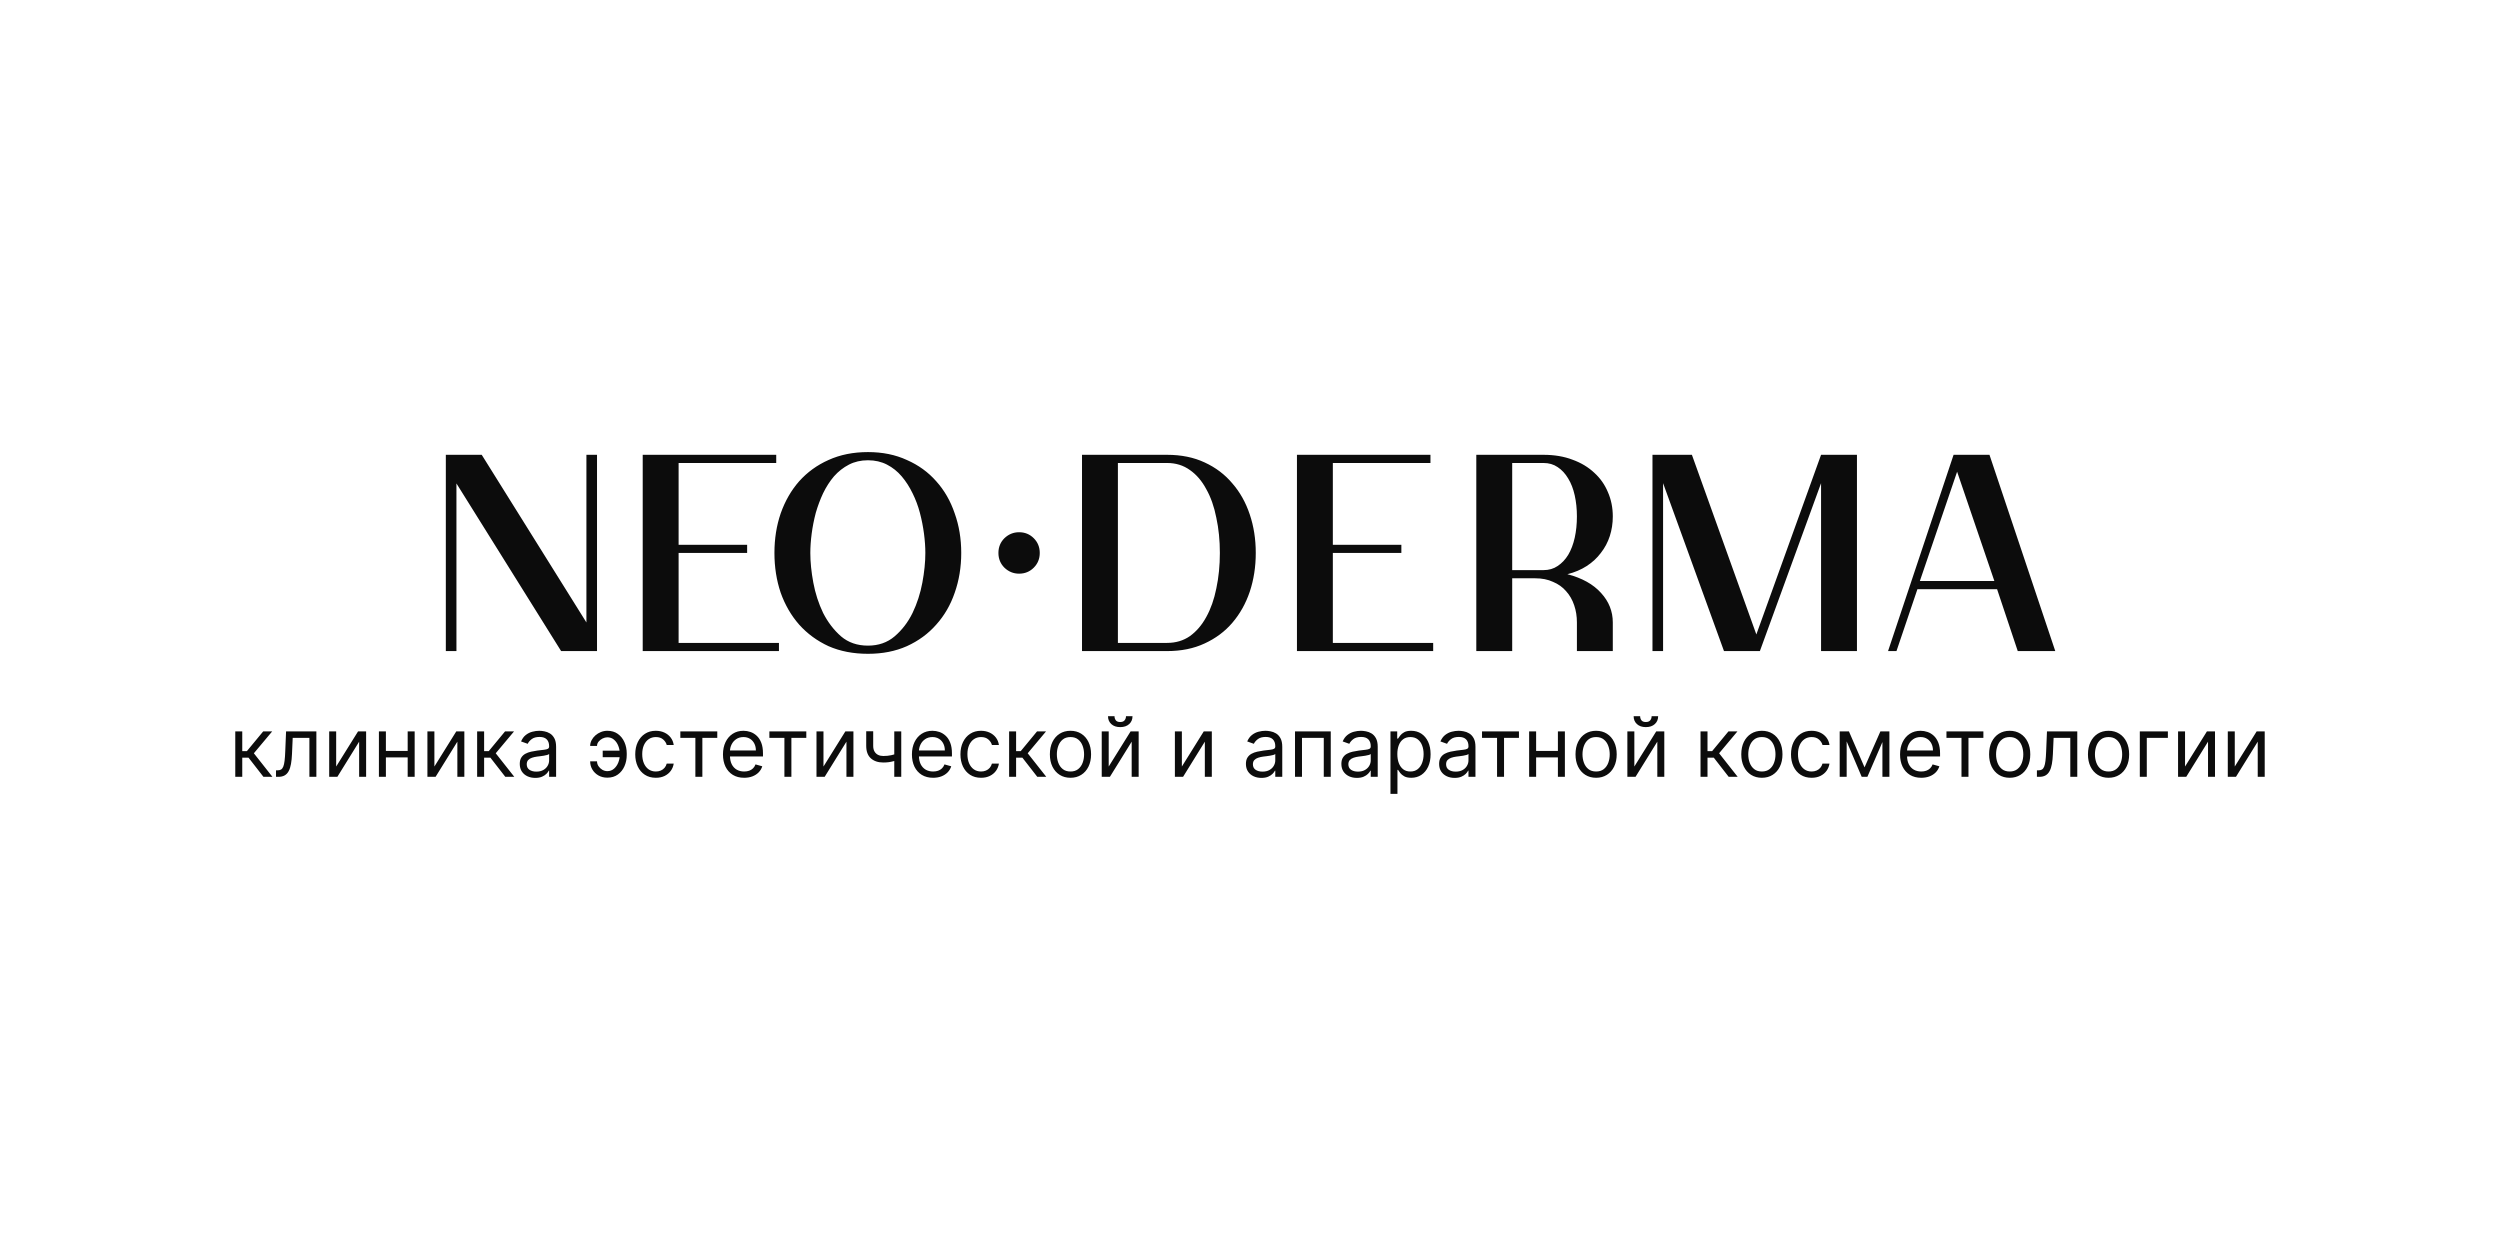 <?xml version="1.0" encoding="UTF-8"?> <svg xmlns="http://www.w3.org/2000/svg" width="1200" height="600" viewBox="0 0 1200 600" fill="none"><rect width="1200" height="600" fill="white"></rect><path d="M269.34 312.52L219.09 232.048V312.52H214V218.308H231.228L281.478 298.78V218.308H286.568V312.52H269.34ZM308.504 312.52V218.308H372.588V222.234H325.732V261.489H358.623V265.414H325.732V308.594H373.894V312.52H308.504ZM444.166 265.414C444.166 262.535 443.948 259.439 443.513 256.124C443.078 252.809 442.425 249.494 441.555 246.179C440.685 242.864 439.51 239.724 438.031 236.758C436.552 233.705 434.812 231.001 432.81 228.646C430.809 226.29 428.46 224.415 425.763 223.019C423.065 221.623 420.02 220.925 416.626 220.925C413.233 220.925 410.187 221.623 407.49 223.019C404.793 224.415 402.4 226.29 400.311 228.646C398.31 231.001 396.57 233.705 395.091 236.758C393.699 239.724 392.524 242.864 391.567 246.179C390.697 249.494 390.044 252.809 389.609 256.124C389.174 259.439 388.956 262.535 388.956 265.414C388.956 269.776 389.435 274.53 390.392 279.677C391.349 284.823 392.915 289.665 395.091 294.201C397.353 298.65 400.224 302.401 403.705 305.454C407.185 308.42 411.493 309.903 416.626 309.903C421.673 309.903 425.937 308.42 429.417 305.454C432.984 302.401 435.856 298.65 438.031 294.201C440.207 289.665 441.773 284.823 442.73 279.677C443.687 274.53 444.166 269.776 444.166 265.414ZM461.394 265.414C461.394 272.218 460.35 278.586 458.262 284.518C456.26 290.363 453.302 295.466 449.386 299.827C445.558 304.189 440.859 307.635 435.29 310.164C429.809 312.607 423.587 313.828 416.626 313.828C409.578 313.828 403.27 312.607 397.701 310.164C392.219 307.635 387.521 304.189 383.605 299.827C379.777 295.466 376.818 290.363 374.73 284.518C372.728 278.586 371.728 272.218 371.728 265.414C371.728 258.61 372.728 252.286 374.73 246.441C376.818 240.509 379.777 235.362 383.605 231.001C387.521 226.639 392.219 223.237 397.701 220.795C403.27 218.265 409.578 217 416.626 217C423.587 217 429.809 218.265 435.29 220.795C440.859 223.237 445.558 226.639 449.386 231.001C453.302 235.362 456.26 240.509 458.262 246.441C460.35 252.286 461.394 258.61 461.394 265.414ZM499.081 265.414C499.081 268.205 498.124 270.561 496.21 272.48C494.296 274.399 491.946 275.359 489.162 275.359C486.465 275.359 484.115 274.399 482.114 272.48C480.2 270.561 479.242 268.205 479.242 265.414C479.242 262.623 480.2 260.267 482.114 258.348C484.115 256.429 486.465 255.47 489.162 255.47C491.946 255.47 494.296 256.429 496.21 258.348C498.124 260.267 499.081 262.623 499.081 265.414ZM585.537 265.414C585.537 259.395 584.971 253.768 583.84 248.535C582.796 243.213 581.186 238.634 579.011 234.795C576.923 230.87 574.312 227.817 571.18 225.636C568.047 223.368 564.393 222.234 560.216 222.234H536.592V308.594H560.216C564.393 308.594 568.047 307.504 571.18 305.323C574.312 303.055 576.923 300.002 579.011 296.163C581.186 292.238 582.796 287.658 583.84 282.424C584.971 277.103 585.537 271.433 585.537 265.414ZM602.765 265.414C602.765 272.044 601.808 278.237 599.894 283.995C597.98 289.665 595.195 294.637 591.541 298.911C587.973 303.098 583.536 306.413 578.228 308.856C573.007 311.298 567.003 312.52 560.216 312.52H519.364V218.308H560.216C567.003 218.308 573.007 219.53 578.228 221.972C583.536 224.415 587.973 227.773 591.541 232.048C595.195 236.235 597.98 241.207 599.894 246.964C601.808 252.634 602.765 258.784 602.765 265.414ZM622.535 312.52V218.308H686.619V222.234H639.763V261.489H672.654V265.414H639.763V308.594H687.925V312.52H622.535ZM756.917 247.88C756.917 244.304 756.569 240.945 755.873 237.805C755.177 234.665 754.132 231.96 752.74 229.692C751.348 227.337 749.651 225.505 747.65 224.197C745.736 222.888 743.473 222.234 740.863 222.234H725.853V273.658H740.863C743.473 273.658 745.736 273.003 747.65 271.695C749.651 270.386 751.348 268.598 752.74 266.33C754.132 263.975 755.177 261.227 755.873 258.087C756.569 254.946 756.917 251.544 756.917 247.88ZM756.917 312.52V298.78C756.917 295.815 756.482 293.067 755.612 290.537C754.742 287.92 753.436 285.652 751.696 283.733C750.043 281.814 747.955 280.331 745.431 279.284C742.995 278.15 740.167 277.583 736.948 277.583H725.853V312.52H708.625V218.308H740.863C746.084 218.308 750.739 219.094 754.829 220.664C758.918 222.147 762.399 224.24 765.27 226.945C768.141 229.561 770.317 232.658 771.796 236.235C773.362 239.811 774.145 243.693 774.145 247.88C774.145 251.195 773.667 254.336 772.71 257.301C771.753 260.267 770.317 262.972 768.403 265.414C766.575 267.857 764.313 269.95 761.616 271.695C758.918 273.439 755.829 274.748 752.349 275.62C759.397 277.452 764.792 280.462 768.533 284.649C772.275 288.749 774.145 293.459 774.145 298.78V312.52H756.917ZM874.11 312.52V231.917L844.743 312.52H827.515L798.278 231.917V312.52H793.188V218.308H812.113L843.046 304.538L874.11 218.308H891.338V312.52H874.11ZM939.415 226.421L921.534 278.891H957.296L939.415 226.421ZM968.521 312.52L958.601 282.817H920.359L910.309 312.52H906.263L937.718 218.308H954.947L986.532 312.52H968.521Z" fill="#0C0C0C"></path><path d="M112.931 372.879V351.06H116.284V360.549H118.5L126.341 351.06H130.659L121.852 361.572L130.772 372.879H126.454L119.295 363.674H116.284V372.879H112.931ZM132.484 372.879V369.754H133.279C133.933 369.754 134.477 369.626 134.913 369.37C135.349 369.105 135.699 368.646 135.964 367.992C136.239 367.329 136.447 366.411 136.589 365.237C136.741 364.053 136.85 362.547 136.916 360.72L137.314 351.06H151.859V372.879H148.507V354.185H140.495L140.154 361.97C140.079 363.759 139.918 365.336 139.672 366.7C139.435 368.054 139.07 369.19 138.578 370.109C138.095 371.027 137.451 371.719 136.646 372.183C135.841 372.647 134.833 372.879 133.62 372.879H132.484ZM161.362 367.935L171.873 351.06H175.737V372.879H172.385V356.004L161.93 372.879H158.01V351.06H161.362V367.935ZM196.479 360.435V363.56H184.434V360.435H196.479ZM185.229 351.06V372.879H181.877V351.06H185.229ZM199.036 351.06V372.879H195.684V351.06H199.036ZM208.51 367.935L219.022 351.06H222.885V372.879H219.533V356.004L209.078 372.879H205.158V351.06H208.51V367.935ZM229.025 372.879V351.06H232.377V360.549H234.593L242.434 351.06H246.752L237.946 361.572L246.866 372.879H242.548L235.389 363.674H232.377V372.879H229.025ZM256.93 373.39C255.547 373.39 254.293 373.13 253.166 372.609C252.039 372.078 251.144 371.316 250.481 370.322C249.818 369.318 249.487 368.106 249.487 366.685C249.487 365.435 249.733 364.422 250.225 363.646C250.718 362.86 251.376 362.244 252.2 361.799C253.024 361.354 253.933 361.023 254.927 360.805C255.931 360.578 256.94 360.398 257.953 360.265C259.279 360.095 260.353 359.967 261.177 359.882C262.011 359.787 262.617 359.631 262.995 359.413C263.384 359.195 263.578 358.816 263.578 358.276V358.163C263.578 356.761 263.194 355.672 262.427 354.896C261.67 354.119 260.519 353.731 258.975 353.731C257.375 353.731 256.12 354.081 255.211 354.782C254.302 355.483 253.663 356.231 253.294 357.026L250.112 355.89C250.68 354.564 251.438 353.532 252.385 352.793C253.341 352.045 254.383 351.524 255.51 351.231C256.646 350.928 257.763 350.776 258.862 350.776C259.563 350.776 260.368 350.862 261.277 351.032C262.195 351.193 263.081 351.529 263.933 352.041C264.795 352.552 265.51 353.324 266.078 354.356C266.646 355.388 266.93 356.771 266.93 358.504V372.879H263.578V369.924H263.407C263.18 370.398 262.801 370.904 262.271 371.444C261.741 371.984 261.035 372.443 260.154 372.822C259.274 373.201 258.199 373.39 256.93 373.39ZM257.441 370.379C258.767 370.379 259.885 370.118 260.794 369.597C261.712 369.077 262.404 368.404 262.868 367.58C263.341 366.757 263.578 365.89 263.578 364.981V361.913C263.436 362.083 263.123 362.239 262.64 362.382C262.167 362.514 261.618 362.632 260.993 362.737C260.377 362.831 259.776 362.917 259.189 362.992C258.611 363.059 258.142 363.115 257.782 363.163C256.911 363.276 256.097 363.461 255.339 363.717C254.591 363.963 253.985 364.337 253.521 364.839C253.066 365.331 252.839 366.004 252.839 366.856C252.839 368.021 253.27 368.901 254.132 369.498C255.003 370.085 256.106 370.379 257.441 370.379ZM291.515 353.901C290.757 353.911 289.995 354.105 289.228 354.484C288.47 354.863 287.836 355.364 287.324 355.989C286.822 356.605 286.571 357.292 286.571 358.049H283.276C283.276 357.102 283.503 356.193 283.958 355.322C284.412 354.451 285.023 353.674 285.79 352.992C286.567 352.31 287.447 351.771 288.432 351.373C289.426 350.975 290.454 350.776 291.515 350.776C293.503 350.776 295.189 351.278 296.571 352.282C297.963 353.286 299.019 354.612 299.739 356.259C300.468 357.907 300.833 359.697 300.833 361.629V362.424C300.833 364.346 300.468 366.136 299.739 367.793C299.019 369.441 297.963 370.767 296.571 371.771C295.189 372.774 293.503 373.276 291.515 373.276C289.924 373.276 288.508 372.926 287.267 372.225C286.027 371.515 285.051 370.568 284.341 369.384C283.631 368.201 283.276 366.884 283.276 365.435H286.571C286.571 366.259 286.803 367.031 287.267 367.751C287.741 368.461 288.352 369.039 289.1 369.484C289.857 369.919 290.662 370.142 291.515 370.151C292.783 370.142 293.863 369.744 294.753 368.958C295.643 368.172 296.32 367.187 296.784 366.004C297.248 364.82 297.48 363.627 297.48 362.424V361.629C297.48 360.398 297.248 359.195 296.784 358.021C296.33 356.837 295.658 355.857 294.767 355.08C293.887 354.304 292.802 353.911 291.515 353.901ZM298.844 360.322V363.447H289.299V360.322H298.844ZM314.803 373.333C312.757 373.333 310.996 372.85 309.519 371.884C308.042 370.918 306.905 369.588 306.11 367.893C305.314 366.198 304.917 364.261 304.917 362.083C304.917 359.867 305.324 357.912 306.138 356.217C306.962 354.512 308.108 353.182 309.576 352.225C311.053 351.259 312.776 350.776 314.746 350.776C316.28 350.776 317.663 351.06 318.894 351.629C320.125 352.197 321.133 352.992 321.919 354.015C322.705 355.038 323.193 356.231 323.382 357.595H320.03C319.775 356.6 319.206 355.72 318.326 354.953C317.454 354.176 316.28 353.788 314.803 353.788C313.496 353.788 312.35 354.129 311.365 354.81C310.39 355.483 309.628 356.435 309.078 357.666C308.539 358.887 308.269 360.322 308.269 361.97C308.269 363.655 308.534 365.123 309.064 366.373C309.604 367.623 310.362 368.594 311.337 369.285C312.322 369.976 313.477 370.322 314.803 370.322C315.674 370.322 316.465 370.17 317.175 369.867C317.885 369.564 318.487 369.129 318.979 368.56C319.471 367.992 319.822 367.31 320.03 366.515H323.382C323.193 367.803 322.724 368.963 321.976 369.995C321.238 371.018 320.257 371.832 319.036 372.438C317.824 373.035 316.413 373.333 314.803 373.333ZM326.564 354.185V351.06H344.292V354.185H337.132V372.879H333.78V354.185H326.564ZM357.196 373.333C355.094 373.333 353.281 372.869 351.756 371.941C350.241 371.004 349.071 369.697 348.248 368.021C347.433 366.335 347.026 364.375 347.026 362.14C347.026 359.905 347.433 357.935 348.248 356.231C349.071 354.517 350.217 353.182 351.685 352.225C353.162 351.259 354.886 350.776 356.855 350.776C357.992 350.776 359.114 350.966 360.222 351.345C361.33 351.723 362.338 352.339 363.248 353.191C364.157 354.034 364.881 355.151 365.421 356.543C365.961 357.935 366.23 359.649 366.23 361.685V363.106H349.412V360.208H362.821C362.821 358.977 362.575 357.879 362.083 356.913C361.6 355.947 360.908 355.185 360.009 354.626C359.119 354.067 358.068 353.788 356.855 353.788C355.52 353.788 354.365 354.119 353.39 354.782C352.424 355.435 351.68 356.288 351.159 357.339C350.639 358.39 350.378 359.517 350.378 360.72V362.651C350.378 364.299 350.662 365.696 351.23 366.842C351.808 367.978 352.608 368.845 353.631 369.441C354.654 370.028 355.842 370.322 357.196 370.322C358.077 370.322 358.873 370.199 359.583 369.953C360.302 369.697 360.923 369.318 361.444 368.816C361.964 368.305 362.367 367.67 362.651 366.913L365.89 367.822C365.549 368.92 364.976 369.886 364.171 370.72C363.366 371.543 362.372 372.187 361.188 372.651C360.004 373.106 358.674 373.333 357.196 373.333ZM369.299 354.185V351.06H387.026V354.185H379.867V372.879H376.515V354.185H369.299ZM395.268 367.935L405.779 351.06H409.643V372.879H406.291V356.004L395.836 372.879H391.916V351.06H395.268V367.935ZM432.601 351.06V372.879H429.249V351.06H432.601ZM431.294 361.458V364.583C430.537 364.867 429.784 365.118 429.036 365.336C428.288 365.544 427.502 365.71 426.678 365.833C425.854 365.947 424.95 366.004 423.965 366.004C421.493 366.004 419.509 365.336 418.013 364.001C416.526 362.666 415.783 360.663 415.783 357.992V351.004H419.135V357.992C419.135 359.11 419.348 360.028 419.775 360.748C420.201 361.468 420.778 362.003 421.507 362.353C422.237 362.703 423.056 362.879 423.965 362.879C425.385 362.879 426.668 362.751 427.814 362.495C428.97 362.23 430.13 361.884 431.294 361.458ZM447.9 373.333C445.797 373.333 443.984 372.869 442.459 371.941C440.944 371.004 439.775 369.697 438.951 368.021C438.136 366.335 437.729 364.375 437.729 362.14C437.729 359.905 438.136 357.935 438.951 356.231C439.775 354.517 440.92 353.182 442.388 352.225C443.865 351.259 445.589 350.776 447.559 350.776C448.695 350.776 449.817 350.966 450.925 351.345C452.033 351.723 453.042 352.339 453.951 353.191C454.86 354.034 455.584 355.151 456.124 356.543C456.664 357.935 456.934 359.649 456.934 361.685V363.106H440.115V360.208H453.525C453.525 358.977 453.278 357.879 452.786 356.913C452.303 355.947 451.612 355.185 450.712 354.626C449.822 354.067 448.771 353.788 447.559 353.788C446.223 353.788 445.068 354.119 444.093 354.782C443.127 355.435 442.383 356.288 441.863 357.339C441.342 358.39 441.081 359.517 441.081 360.72V362.651C441.081 364.299 441.365 365.696 441.934 366.842C442.511 367.978 443.311 368.845 444.334 369.441C445.357 370.028 446.545 370.322 447.9 370.322C448.78 370.322 449.576 370.199 450.286 369.953C451.006 369.697 451.626 369.318 452.147 368.816C452.667 368.305 453.07 367.67 453.354 366.913L456.593 367.822C456.252 368.92 455.679 369.886 454.874 370.72C454.069 371.543 453.075 372.187 451.891 372.651C450.707 373.106 449.377 373.333 447.9 373.333ZM470.897 373.333C468.851 373.333 467.09 372.85 465.613 371.884C464.135 370.918 462.999 369.588 462.203 367.893C461.408 366.198 461.01 364.261 461.01 362.083C461.01 359.867 461.417 357.912 462.232 356.217C463.056 354.512 464.202 353.182 465.669 352.225C467.147 351.259 468.87 350.776 470.84 350.776C472.374 350.776 473.757 351.06 474.988 351.629C476.219 352.197 477.227 352.992 478.013 354.015C478.799 355.038 479.287 356.231 479.476 357.595H476.124C475.868 356.6 475.3 355.72 474.419 354.953C473.548 354.176 472.374 353.788 470.897 353.788C469.59 353.788 468.444 354.129 467.459 354.81C466.484 355.483 465.721 356.435 465.172 357.666C464.632 358.887 464.363 360.322 464.363 361.97C464.363 363.655 464.628 365.123 465.158 366.373C465.698 367.623 466.455 368.594 467.431 369.285C468.416 369.976 469.571 370.322 470.897 370.322C471.768 370.322 472.559 370.17 473.269 369.867C473.979 369.564 474.58 369.129 475.073 368.56C475.565 367.992 475.916 367.31 476.124 366.515H479.476C479.287 367.803 478.818 368.963 478.07 369.995C477.331 371.018 476.351 371.832 475.13 372.438C473.917 373.035 472.507 373.333 470.897 373.333ZM484.377 372.879V351.06H487.729V360.549H489.945L497.786 351.06H502.104L493.297 361.572L502.218 372.879H497.9L490.74 363.674H487.729V372.879H484.377ZM513.826 373.333C511.857 373.333 510.128 372.864 508.642 371.927C507.164 370.989 506.009 369.678 505.176 367.992C504.352 366.307 503.94 364.337 503.94 362.083C503.94 359.81 504.352 357.827 505.176 356.132C506.009 354.436 507.164 353.12 508.642 352.183C510.128 351.245 511.857 350.776 513.826 350.776C515.796 350.776 517.52 351.245 518.997 352.183C520.484 353.12 521.639 354.436 522.463 356.132C523.296 357.827 523.713 359.81 523.713 362.083C523.713 364.337 523.296 366.307 522.463 367.992C521.639 369.678 520.484 370.989 518.997 371.927C517.52 372.864 515.796 373.333 513.826 373.333ZM513.826 370.322C515.323 370.322 516.554 369.938 517.52 369.171C518.485 368.404 519.2 367.396 519.664 366.146C520.128 364.896 520.36 363.542 520.36 362.083C520.36 360.625 520.128 359.266 519.664 358.007C519.2 356.747 518.485 355.729 517.52 354.953C516.554 354.176 515.323 353.788 513.826 353.788C512.33 353.788 511.099 354.176 510.133 354.953C509.167 355.729 508.452 356.747 507.988 358.007C507.524 359.266 507.292 360.625 507.292 362.083C507.292 363.542 507.524 364.896 507.988 366.146C508.452 367.396 509.167 368.404 510.133 369.171C511.099 369.938 512.33 370.322 513.826 370.322ZM532.182 367.935L542.694 351.06H546.557V372.879H543.205V356.004L532.75 372.879H528.83V351.06H532.182V367.935ZM540.478 343.788H543.603C543.603 345.322 543.072 346.577 542.012 347.552C540.951 348.527 539.512 349.015 537.694 349.015C535.904 349.015 534.479 348.527 533.418 347.552C532.367 346.577 531.841 345.322 531.841 343.788H534.966C534.966 344.526 535.17 345.175 535.577 345.734C535.994 346.292 536.699 346.572 537.694 346.572C538.688 346.572 539.398 346.292 539.824 345.734C540.26 345.175 540.478 344.526 540.478 343.788ZM567.299 367.935L577.811 351.06H581.674V372.879H578.322V356.004L567.868 372.879H563.947V351.06H567.299V367.935ZM605.485 373.39C604.102 373.39 602.847 373.13 601.721 372.609C600.594 372.078 599.699 371.316 599.036 370.322C598.373 369.318 598.042 368.106 598.042 366.685C598.042 365.435 598.288 364.422 598.78 363.646C599.273 362.86 599.931 362.244 600.755 361.799C601.578 361.354 602.488 361.023 603.482 360.805C604.486 360.578 605.494 360.398 606.507 360.265C607.833 360.095 608.908 359.967 609.732 359.882C610.565 359.787 611.171 359.631 611.55 359.413C611.938 359.195 612.132 358.816 612.132 358.276V358.163C612.132 356.761 611.749 355.672 610.982 354.896C610.224 354.119 609.074 353.731 607.53 353.731C605.93 353.731 604.675 354.081 603.766 354.782C602.857 355.483 602.218 356.231 601.848 357.026L598.667 355.89C599.235 354.564 599.992 353.532 600.939 352.793C601.896 352.045 602.937 351.524 604.064 351.231C605.201 350.928 606.318 350.776 607.417 350.776C608.117 350.776 608.922 350.862 609.831 351.032C610.75 351.193 611.635 351.529 612.488 352.041C613.349 352.552 614.064 353.324 614.632 354.356C615.201 355.388 615.485 356.771 615.485 358.504V372.879H612.132V369.924H611.962C611.735 370.398 611.356 370.904 610.826 371.444C610.295 371.984 609.59 372.443 608.709 372.822C607.828 373.201 606.754 373.39 605.485 373.39ZM605.996 370.379C607.322 370.379 608.439 370.118 609.348 369.597C610.267 369.077 610.958 368.404 611.422 367.58C611.896 366.757 612.132 365.89 612.132 364.981V361.913C611.99 362.083 611.678 362.239 611.195 362.382C610.721 362.514 610.172 362.632 609.547 362.737C608.932 362.831 608.33 362.917 607.743 362.992C607.166 363.059 606.697 363.115 606.337 363.163C605.466 363.276 604.651 363.461 603.894 363.717C603.146 363.963 602.54 364.337 602.076 364.839C601.621 365.331 601.394 366.004 601.394 366.856C601.394 368.021 601.825 368.901 602.686 369.498C603.558 370.085 604.661 370.379 605.996 370.379ZM621.603 372.879V351.06H638.762V372.879H635.41V354.185H624.956V372.879H621.603ZM651.305 373.39C649.922 373.39 648.668 373.13 647.541 372.609C646.414 372.078 645.519 371.316 644.856 370.322C644.193 369.318 643.862 368.106 643.862 366.685C643.862 365.435 644.108 364.422 644.6 363.646C645.093 362.86 645.751 362.244 646.575 361.799C647.399 361.354 648.308 361.023 649.302 360.805C650.306 360.578 651.315 360.398 652.328 360.265C653.654 360.095 654.728 359.967 655.552 359.882C656.386 359.787 656.992 359.631 657.37 359.413C657.759 359.195 657.953 358.816 657.953 358.276V358.163C657.953 356.761 657.569 355.672 656.802 354.896C656.045 354.119 654.894 353.731 653.35 353.731C651.75 353.731 650.495 354.081 649.586 354.782C648.677 355.483 648.038 356.231 647.669 357.026L644.487 355.89C645.055 354.564 645.813 353.532 646.76 352.793C647.716 352.045 648.758 351.524 649.885 351.231C651.021 350.928 652.138 350.776 653.237 350.776C653.938 350.776 654.743 350.862 655.652 351.032C656.57 351.193 657.456 351.529 658.308 352.041C659.17 352.552 659.885 353.324 660.453 354.356C661.021 355.388 661.305 356.771 661.305 358.504V372.879H657.953V369.924H657.782C657.555 370.398 657.176 370.904 656.646 371.444C656.116 371.984 655.41 372.443 654.529 372.822C653.649 373.201 652.574 373.39 651.305 373.39ZM651.816 370.379C653.142 370.379 654.26 370.118 655.169 369.597C656.087 369.077 656.779 368.404 657.243 367.58C657.716 366.757 657.953 365.89 657.953 364.981V361.913C657.811 362.083 657.498 362.239 657.015 362.382C656.542 362.514 655.993 362.632 655.368 362.737C654.752 362.831 654.151 362.917 653.564 362.992C652.986 363.059 652.517 363.115 652.157 363.163C651.286 363.276 650.472 363.461 649.714 363.717C648.966 363.963 648.36 364.337 647.896 364.839C647.441 365.331 647.214 366.004 647.214 366.856C647.214 368.021 647.645 368.901 648.507 369.498C649.378 370.085 650.481 370.379 651.816 370.379ZM667.424 381.06V351.06H670.662V354.526H671.06C671.306 354.148 671.647 353.665 672.083 353.078C672.528 352.481 673.162 351.951 673.986 351.487C674.819 351.013 675.946 350.776 677.367 350.776C679.204 350.776 680.823 351.236 682.225 352.154C683.626 353.073 684.72 354.375 685.506 356.06C686.292 357.746 686.685 359.735 686.685 362.026C686.685 364.337 686.292 366.34 685.506 368.035C684.72 369.721 683.631 371.027 682.239 371.955C680.847 372.874 679.242 373.333 677.424 373.333C676.022 373.333 674.9 373.101 674.057 372.637C673.214 372.164 672.566 371.629 672.111 371.032C671.657 370.426 671.306 369.924 671.06 369.526H670.776V381.06H667.424ZM670.719 361.97C670.719 363.617 670.961 365.071 671.444 366.33C671.926 367.58 672.632 368.56 673.56 369.271C674.488 369.971 675.624 370.322 676.969 370.322C678.371 370.322 679.54 369.953 680.478 369.214C681.425 368.466 682.135 367.462 682.608 366.203C683.091 364.934 683.333 363.523 683.333 361.97C683.333 360.435 683.096 359.053 682.623 357.822C682.158 356.581 681.453 355.601 680.506 354.882C679.569 354.152 678.39 353.788 676.969 353.788C675.605 353.788 674.46 354.133 673.532 354.825C672.604 355.507 671.903 356.463 671.429 357.694C670.956 358.916 670.719 360.341 670.719 361.97ZM698.219 373.39C696.837 373.39 695.582 373.13 694.455 372.609C693.328 372.078 692.433 371.316 691.77 370.322C691.107 369.318 690.776 368.106 690.776 366.685C690.776 365.435 691.022 364.422 691.515 363.646C692.007 362.86 692.665 362.244 693.489 361.799C694.313 361.354 695.222 361.023 696.216 360.805C697.22 360.578 698.229 360.398 699.242 360.265C700.568 360.095 701.642 359.967 702.466 359.882C703.3 359.787 703.906 359.631 704.284 359.413C704.673 359.195 704.867 358.816 704.867 358.276V358.163C704.867 356.761 704.483 355.672 703.716 354.896C702.959 354.119 701.808 353.731 700.265 353.731C698.664 353.731 697.409 354.081 696.5 354.782C695.591 355.483 694.952 356.231 694.583 357.026L691.401 355.89C691.969 354.564 692.727 353.532 693.674 352.793C694.63 352.045 695.672 351.524 696.799 351.231C697.935 350.928 699.052 350.776 700.151 350.776C700.852 350.776 701.657 350.862 702.566 351.032C703.484 351.193 704.37 351.529 705.222 352.041C706.084 352.552 706.799 353.324 707.367 354.356C707.935 355.388 708.219 356.771 708.219 358.504V372.879H704.867V369.924H704.696C704.469 370.398 704.09 370.904 703.56 371.444C703.03 371.984 702.324 372.443 701.444 372.822C700.563 373.201 699.488 373.39 698.219 373.39ZM698.73 370.379C700.056 370.379 701.174 370.118 702.083 369.597C703.001 369.077 703.693 368.404 704.157 367.58C704.63 366.757 704.867 365.89 704.867 364.981V361.913C704.725 362.083 704.412 362.239 703.929 362.382C703.456 362.514 702.907 362.632 702.282 362.737C701.666 362.831 701.065 362.917 700.478 362.992C699.9 363.059 699.431 363.115 699.071 363.163C698.2 363.276 697.386 363.461 696.628 363.717C695.88 363.963 695.274 364.337 694.81 364.839C694.355 365.331 694.128 366.004 694.128 366.856C694.128 368.021 694.559 368.901 695.421 369.498C696.292 370.085 697.395 370.379 698.73 370.379ZM711.369 354.185V351.06H729.096V354.185H721.937V372.879H718.585V354.185H711.369ZM748.588 360.435V363.56H736.543V360.435H748.588ZM737.338 351.06V372.879H733.986V351.06H737.338ZM751.145 351.06V372.879H747.793V351.06H751.145ZM766.131 373.333C764.161 373.333 762.433 372.864 760.946 371.927C759.469 370.989 758.314 369.678 757.48 367.992C756.657 366.307 756.245 364.337 756.245 362.083C756.245 359.81 756.657 357.827 757.48 356.132C758.314 354.436 759.469 353.12 760.946 352.183C762.433 351.245 764.161 350.776 766.131 350.776C768.101 350.776 769.824 351.245 771.301 352.183C772.788 353.12 773.944 354.436 774.767 356.132C775.601 357.827 776.017 359.81 776.017 362.083C776.017 364.337 775.601 366.307 774.767 367.992C773.944 369.678 772.788 370.989 771.301 371.927C769.824 372.864 768.101 373.333 766.131 373.333ZM766.131 370.322C767.627 370.322 768.858 369.938 769.824 369.171C770.79 368.404 771.505 367.396 771.969 366.146C772.433 364.896 772.665 363.542 772.665 362.083C772.665 360.625 772.433 359.266 771.969 358.007C771.505 356.747 770.79 355.729 769.824 354.953C768.858 354.176 767.627 353.788 766.131 353.788C764.635 353.788 763.404 354.176 762.438 354.953C761.472 355.729 760.757 356.747 760.293 358.007C759.829 359.266 759.597 360.625 759.597 362.083C759.597 363.542 759.829 364.896 760.293 366.146C760.757 367.396 761.472 368.404 762.438 369.171C763.404 369.938 764.635 370.322 766.131 370.322ZM784.487 367.935L794.998 351.06H798.862V372.879H795.51V356.004L785.055 372.879H781.135V351.06H784.487V367.935ZM792.782 343.788H795.907C795.907 345.322 795.377 346.577 794.316 347.552C793.256 348.527 791.816 349.015 789.998 349.015C788.208 349.015 786.783 348.527 785.723 347.552C784.672 346.577 784.146 345.322 784.146 343.788H787.271C787.271 344.526 787.475 345.175 787.882 345.734C788.298 346.292 789.004 346.572 789.998 346.572C790.993 346.572 791.703 346.292 792.129 345.734C792.565 345.175 792.782 344.526 792.782 343.788ZM816.252 372.879V351.06H819.604V360.549H821.82L829.661 351.06H833.979L825.172 361.572L834.093 372.879H829.775L822.615 363.674H819.604V372.879H816.252ZM845.701 373.333C843.732 373.333 842.003 372.864 840.517 371.927C839.039 370.989 837.884 369.678 837.051 367.992C836.227 366.307 835.815 364.337 835.815 362.083C835.815 359.81 836.227 357.827 837.051 356.132C837.884 354.436 839.039 353.12 840.517 352.183C842.003 351.245 843.732 350.776 845.701 350.776C847.671 350.776 849.395 351.245 850.872 352.183C852.359 353.12 853.514 354.436 854.338 356.132C855.171 357.827 855.588 359.81 855.588 362.083C855.588 364.337 855.171 366.307 854.338 367.992C853.514 369.678 852.359 370.989 850.872 371.927C849.395 372.864 847.671 373.333 845.701 373.333ZM845.701 370.322C847.198 370.322 848.429 369.938 849.395 369.171C850.36 368.404 851.075 367.396 851.539 366.146C852.003 364.896 852.235 363.542 852.235 362.083C852.235 360.625 852.003 359.266 851.539 358.007C851.075 356.747 850.36 355.729 849.395 354.953C848.429 354.176 847.198 353.788 845.701 353.788C844.205 353.788 842.974 354.176 842.008 354.953C841.042 355.729 840.327 356.747 839.863 358.007C839.399 359.266 839.167 360.625 839.167 362.083C839.167 363.542 839.399 364.896 839.863 366.146C840.327 367.396 841.042 368.404 842.008 369.171C842.974 369.938 844.205 370.322 845.701 370.322ZM869.569 373.333C867.523 373.333 865.762 372.85 864.284 371.884C862.807 370.918 861.671 369.588 860.875 367.893C860.08 366.198 859.682 364.261 859.682 362.083C859.682 359.867 860.089 357.912 860.904 356.217C861.728 354.512 862.873 353.182 864.341 352.225C865.819 351.259 867.542 350.776 869.512 350.776C871.046 350.776 872.428 351.06 873.659 351.629C874.891 352.197 875.899 352.992 876.685 354.015C877.471 355.038 877.959 356.231 878.148 357.595H874.796C874.54 356.6 873.972 355.72 873.091 354.953C872.22 354.176 871.046 353.788 869.569 353.788C868.262 353.788 867.116 354.129 866.131 354.81C865.156 355.483 864.393 356.435 863.844 357.666C863.304 358.887 863.034 360.322 863.034 361.97C863.034 363.655 863.3 365.123 863.83 366.373C864.37 367.623 865.127 368.594 866.103 369.285C867.087 369.976 868.243 370.322 869.569 370.322C870.44 370.322 871.23 370.17 871.941 369.867C872.651 369.564 873.252 369.129 873.745 368.56C874.237 367.992 874.587 367.31 874.796 366.515H878.148C877.959 367.803 877.49 368.963 876.742 369.995C876.003 371.018 875.023 371.832 873.801 372.438C872.589 373.035 871.178 373.333 869.569 373.333ZM894.98 368.333L902.594 351.06H905.776L896.344 372.879H893.617L884.355 351.06H887.48L894.98 368.333ZM886.401 351.06V372.879H883.049V351.06H886.401ZM903.56 372.879V351.06H906.912V372.879H903.56ZM922.196 373.333C920.094 373.333 918.281 372.869 916.756 371.941C915.241 371.004 914.071 369.697 913.248 368.021C912.433 366.335 912.026 364.375 912.026 362.14C912.026 359.905 912.433 357.935 913.248 356.231C914.071 354.517 915.217 353.182 916.685 352.225C918.162 351.259 919.886 350.776 921.855 350.776C922.992 350.776 924.114 350.966 925.222 351.345C926.33 351.723 927.338 352.339 928.248 353.191C929.157 354.034 929.881 355.151 930.421 356.543C930.961 357.935 931.23 359.649 931.23 361.685V363.106H914.412V360.208H927.821C927.821 358.977 927.575 357.879 927.083 356.913C926.6 355.947 925.908 355.185 925.009 354.626C924.119 354.067 923.068 353.788 921.855 353.788C920.52 353.788 919.365 354.119 918.39 354.782C917.424 355.435 916.68 356.288 916.159 357.339C915.639 358.39 915.378 359.517 915.378 360.72V362.651C915.378 364.299 915.662 365.696 916.23 366.842C916.808 367.978 917.608 368.845 918.631 369.441C919.654 370.028 920.842 370.322 922.196 370.322C923.077 370.322 923.873 370.199 924.583 369.953C925.302 369.697 925.923 369.318 926.444 368.816C926.964 368.305 927.367 367.67 927.651 366.913L930.89 367.822C930.549 368.92 929.976 369.886 929.171 370.72C928.366 371.543 927.372 372.187 926.188 372.651C925.004 373.106 923.674 373.333 922.196 373.333ZM934.299 354.185V351.06H952.026V354.185H944.867V372.879H941.515V354.185H934.299ZM964.647 373.333C962.677 373.333 960.949 372.864 959.462 371.927C957.985 370.989 956.829 369.678 955.996 367.992C955.172 366.307 954.76 364.337 954.76 362.083C954.76 359.81 955.172 357.827 955.996 356.132C956.829 354.436 957.985 353.12 959.462 352.183C960.949 351.245 962.677 350.776 964.647 350.776C966.616 350.776 968.34 351.245 969.817 352.183C971.304 353.12 972.459 354.436 973.283 356.132C974.116 357.827 974.533 359.81 974.533 362.083C974.533 364.337 974.116 366.307 973.283 367.992C972.459 369.678 971.304 370.989 969.817 371.927C968.34 372.864 966.616 373.333 964.647 373.333ZM964.647 370.322C966.143 370.322 967.374 369.938 968.34 369.171C969.306 368.404 970.021 367.396 970.485 366.146C970.949 364.896 971.181 363.542 971.181 362.083C971.181 360.625 970.949 359.266 970.485 358.007C970.021 356.747 969.306 355.729 968.34 354.953C967.374 354.176 966.143 353.788 964.647 353.788C963.15 353.788 961.919 354.176 960.953 354.953C959.988 355.729 959.273 356.747 958.809 358.007C958.345 359.266 958.113 360.625 958.113 362.083C958.113 363.542 958.345 364.896 958.809 366.146C959.273 367.396 959.988 368.404 960.953 369.171C961.919 369.938 963.15 370.322 964.647 370.322ZM977.718 372.879V369.754H978.514C979.167 369.754 979.712 369.626 980.147 369.37C980.583 369.105 980.933 368.646 981.199 367.992C981.473 367.329 981.681 366.411 981.824 365.237C981.975 364.053 982.084 362.547 982.15 360.72L982.548 351.06H997.093V372.879H993.741V354.185H985.73L985.389 361.97C985.313 363.759 985.152 365.336 984.906 366.7C984.669 368.054 984.305 369.19 983.812 370.109C983.329 371.027 982.685 371.719 981.88 372.183C981.075 372.647 980.067 372.879 978.855 372.879H977.718ZM1012.11 373.333C1010.14 373.333 1008.41 372.864 1006.92 371.927C1005.45 370.989 1004.29 369.678 1003.46 367.992C1002.63 366.307 1002.22 364.337 1002.22 362.083C1002.22 359.81 1002.63 357.827 1003.46 356.132C1004.29 354.436 1005.45 353.12 1006.92 352.183C1008.41 351.245 1010.14 350.776 1012.11 350.776C1014.08 350.776 1015.8 351.245 1017.28 352.183C1018.76 353.12 1019.92 354.436 1020.74 356.132C1021.58 357.827 1021.99 359.81 1021.99 362.083C1021.99 364.337 1021.58 366.307 1020.74 367.992C1019.92 369.678 1018.76 370.989 1017.28 371.927C1015.8 372.864 1014.08 373.333 1012.11 373.333ZM1012.11 370.322C1013.6 370.322 1014.83 369.938 1015.8 369.171C1016.77 368.404 1017.48 367.396 1017.95 366.146C1018.41 364.896 1018.64 363.542 1018.64 362.083C1018.64 360.625 1018.41 359.266 1017.95 358.007C1017.48 356.747 1016.77 355.729 1015.8 354.953C1014.83 354.176 1013.6 353.788 1012.11 353.788C1010.61 353.788 1009.38 354.176 1008.41 354.953C1007.45 355.729 1006.73 356.747 1006.27 358.007C1005.81 359.266 1005.57 360.625 1005.57 362.083C1005.57 363.542 1005.81 364.896 1006.27 366.146C1006.73 367.396 1007.45 368.404 1008.41 369.171C1009.38 369.938 1010.61 370.322 1012.11 370.322ZM1040.58 351.06V354.185H1030.46V372.879H1027.11V351.06H1040.58ZM1048.82 367.935L1059.33 351.06H1063.2V372.879H1059.85V356.004L1049.39 372.879H1045.47V351.06H1048.82V367.935ZM1072.69 367.935L1083.2 351.06H1087.06V372.879H1083.71V356.004L1073.26 372.879H1069.34V351.06H1072.69V367.935Z" fill="#0C0C0C"></path></svg> 